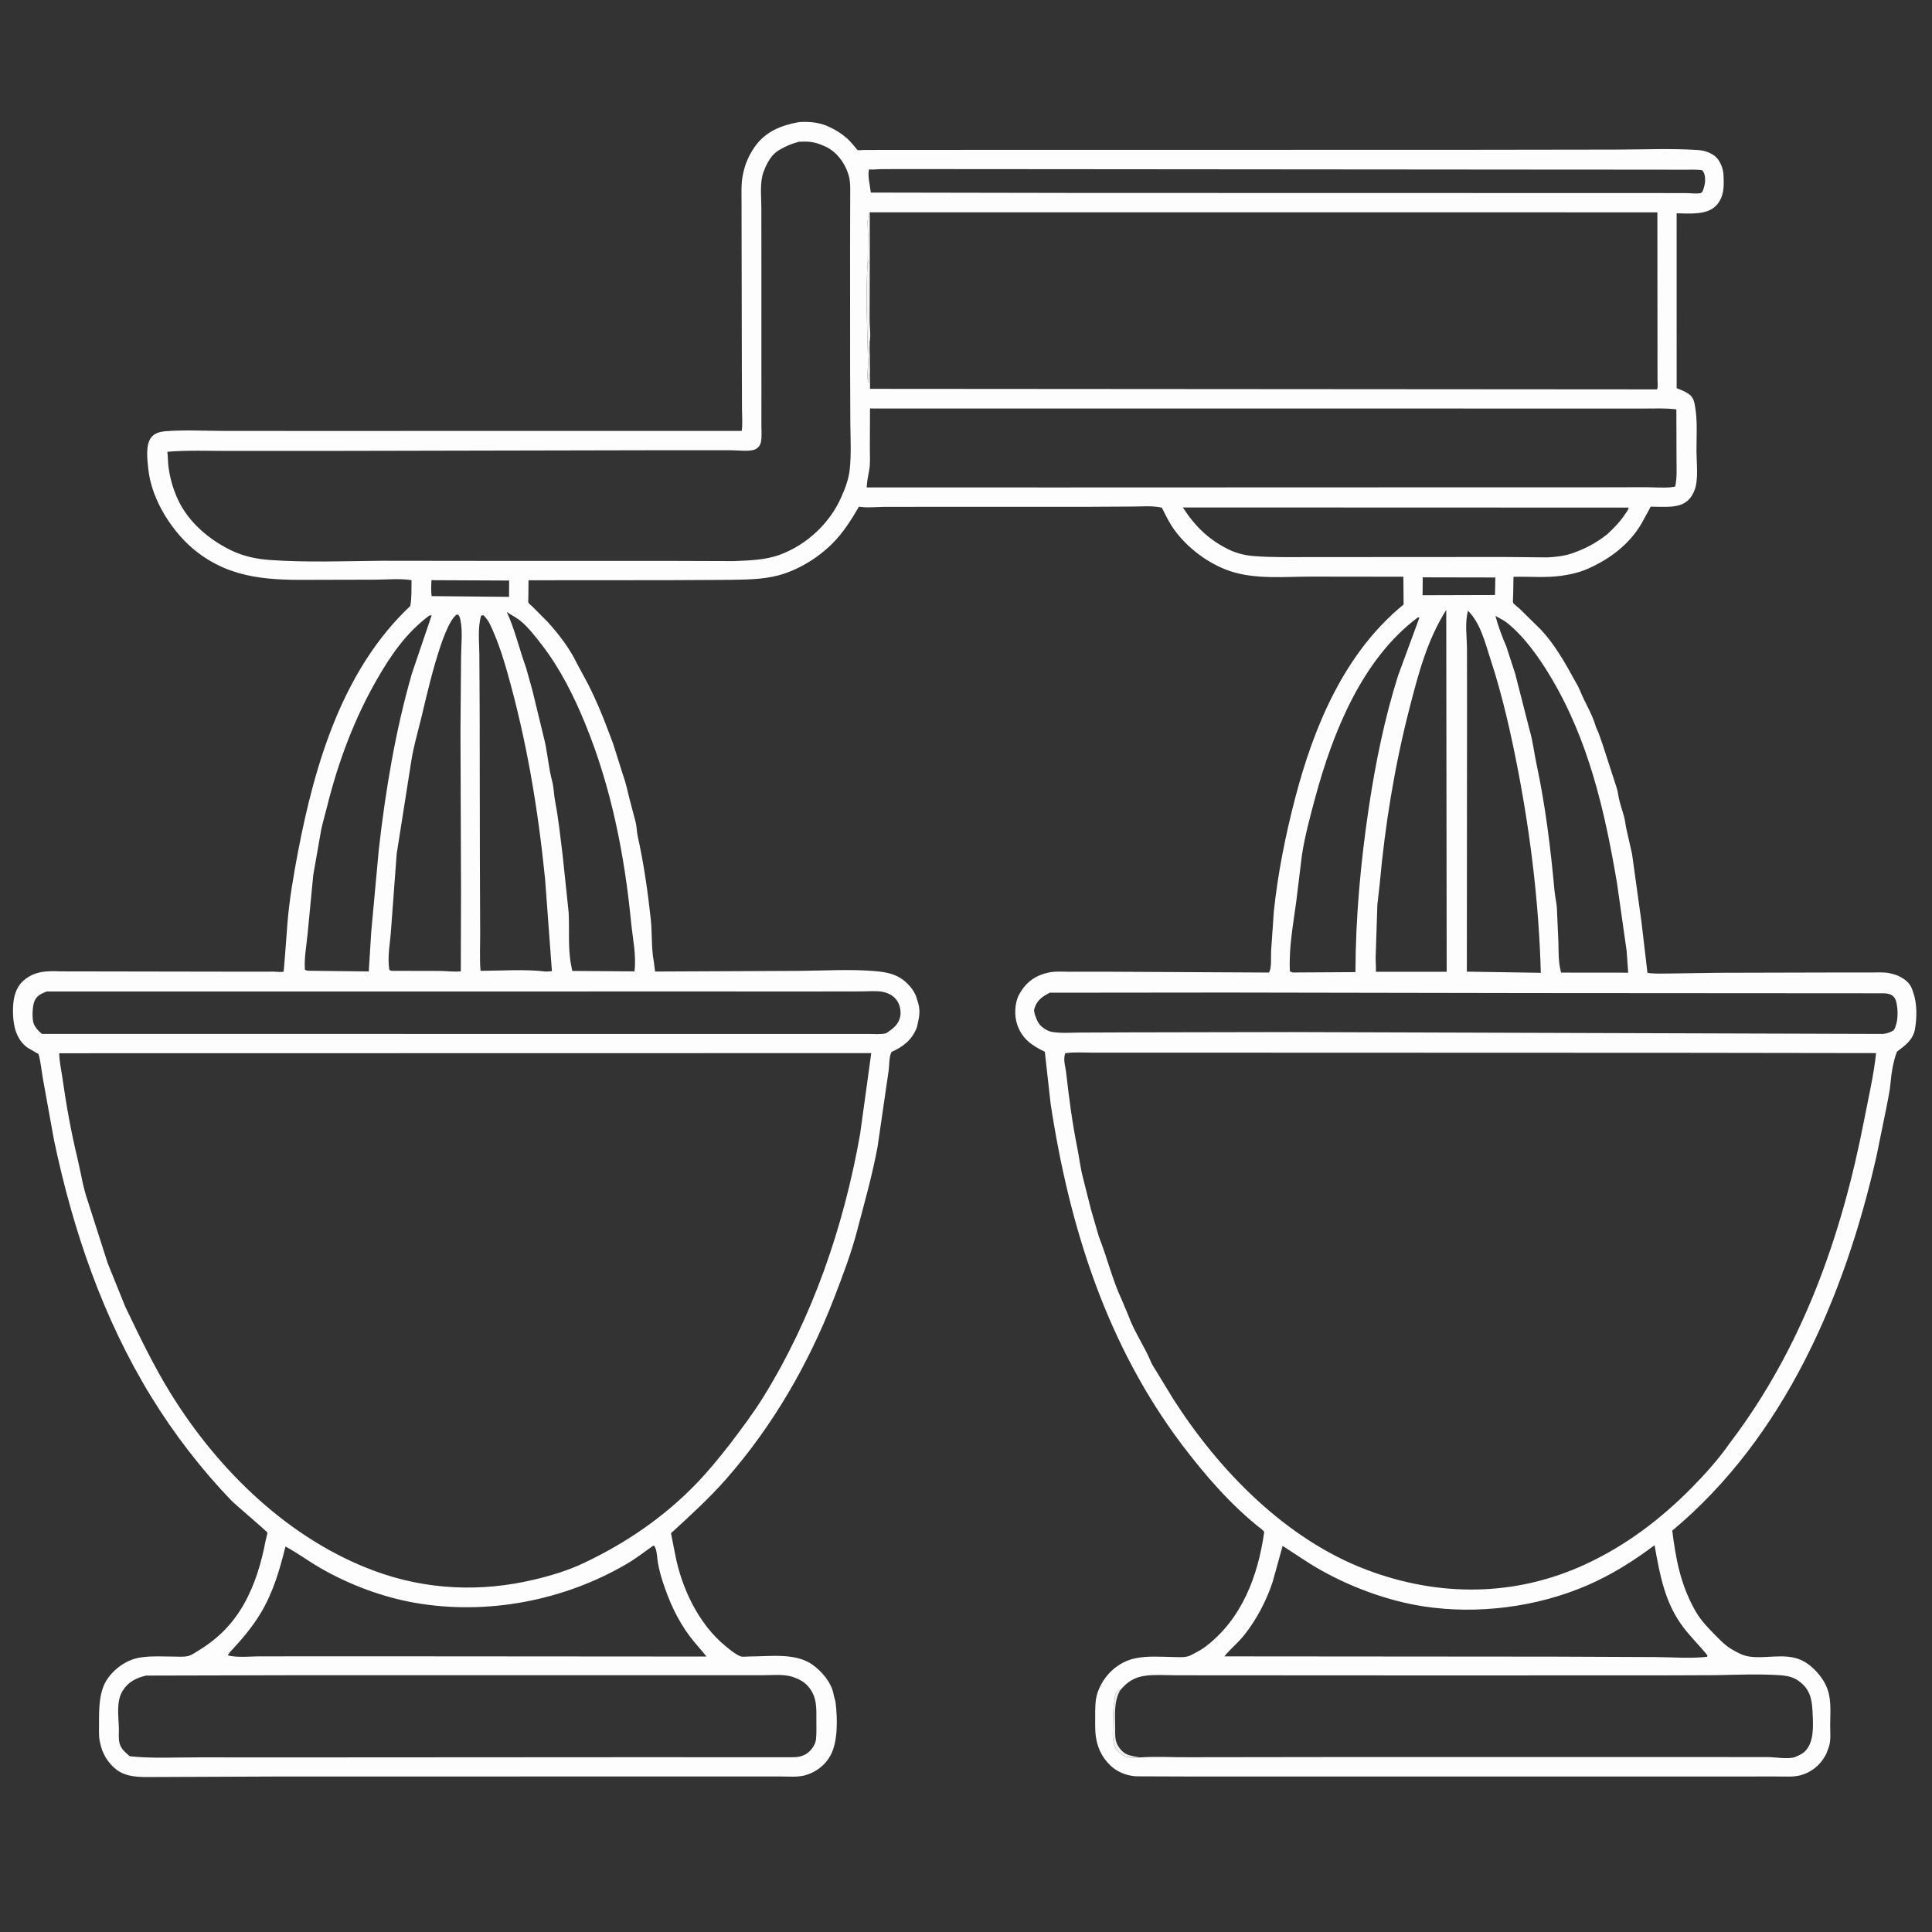 <?xml version="1.0" encoding="utf-8" ?>
<svg xmlns="http://www.w3.org/2000/svg" xmlns:xlink="http://www.w3.org/1999/xlink" width="256" height="256">
	<rect width="100%" height="100%" fill="#333333" stroke="none"/>
	<path fill="white" fill-opacity="0.988" transform="scale(0.25 0.25)" d="M423.553 64.697C428.837 64.359 434.337 64.856 439.185 67.109C442.765 68.773 445.751 70.564 448.744 73.172C450.448 74.658 451.895 76.399 453.351 78.12C453.526 78.326 454.312 79.428 454.533 79.528C454.963 79.722 456.999 79.505 457.521 79.501L466.438 79.468L521.626 79.443L773.016 79.409L855.965 79.293C870.431 79.278 885.321 78.582 899.75 79.503C903.115 79.718 906.306 80.669 908.985 82.781C911.518 84.777 913.259 89.072 913.453 92.25C913.815 98.181 913.977 104.392 909.579 108.987C904.628 114.159 895.202 113.122 888.649 113.06L888.664 205.734C890.707 206.548 893.079 207.431 894.889 208.687C897.008 210.158 897.822 211.965 898.243 214.44L898.377 215.25C899.819 222.92 899.129 231.589 899.174 239.403C899.207 245.204 900.252 254.016 898.272 259.461C894.572 269.634 886.302 268.612 877.42 268.595C877.122 268.595 875.083 268.472 874.906 268.586C874.73 268.7 874.08 270.106 873.963 270.321L869.885 277.75C863.468 288.545 853.445 296.093 842.166 301.195C837.488 303.311 832.813 304.413 827.75 305.151C819.519 306.351 810.531 305.506 802.179 305.718L802.008 315.527C802 316.557 801.732 318.568 801.98 319.501C802.096 319.937 805.012 322.257 805.488 322.696L816.767 333.794C823.371 340.86 828.977 350.205 833.545 358.71C834.876 361.189 836.48 363.561 837.517 366.183C839.911 372.239 843.67 378.011 845.561 384.289C845.808 385.107 846.036 385.796 846.429 386.562C847.084 387.839 847.487 389.164 847.994 390.5L849.558 395L856.21 415.539C856.911 417.442 857.449 419.52 857.755 421.529C858.309 425.157 859.734 429.114 860.75 432.676C861.357 434.805 861.521 437.083 861.991 439.25L864.997 452.5L869.998 488.5L873.188 515.635C877.224 516.242 881.523 515.971 885.61 515.971L910.763 515.596L975.725 515.433L991.873 515.443C994.944 515.453 998.444 515.164 1001.44 515.81L1002 515.938C1003.69 516.3 1005.2 516.725 1006.75 517.532C1010.15 519.302 1012.56 521.29 1013.74 525.087L1014.02 526C1016.16 531.651 1016.03 539.554 1014.97 545.5C1013.98 551.08 1009.74 554.215 1005.47 557.332C1003.53 562.157 1002.46 568.775 1002.02 573.97C1001.68 578.046 1000.73 582.225 1000 586.25L994.563 612.882C977.838 686.826 945.816 761.661 886.34 811.259C888.154 826.123 890.71 839.493 897.989 852.75L898.688 854L898.993 854.5C901.706 859.111 905.299 862.762 909.025 866.56C911.798 869.387 914.571 872.285 918.036 874.264C920.762 875.82 923.457 877.371 926.613 877.915C935.712 879.485 945.828 875.887 954.65 879.87C960.529 882.524 966.288 888.957 968.503 895.032L968.75 895.762C970.762 901.594 970.013 908.569 970.029 914.685C970.038 918.278 970.5 922.615 969.295 926.038L969.025 926.75C968.553 928.091 968.129 929.324 967.429 930.574C964.529 935.746 959.974 939.447 954.191 940.959C950.417 941.945 945.817 941.57 941.917 941.571L922.526 941.578L851.53 941.592L686.463 941.598L632.492 941.593L602.5 941.486C598.868 941.343 595.119 940.242 592 938.378C586.873 935.314 582.856 929.479 581.472 923.7L581.255 922.75C580.295 918.66 580.468 914.488 580.475 910.309C580.482 905.929 580.317 901.329 581.741 897.125C584.763 888.204 592.274 880.912 601.639 878.95C608.246 877.566 615.014 878.126 621.708 878.251C624.47 878.303 628.58 878.664 631.075 877.351C633.674 875.984 636.397 874.664 638.747 872.891C658.246 858.179 666.772 835.284 670.064 811.948C669.612 811.29 669.153 810.904 668.534 810.419C652.759 798.081 638.909 782.141 626.87 766.25C586.57 713.056 566.807 650.375 556.856 585.072L553.775 557.453C546.856 554.091 541.795 550.7 539.159 543.113C537.512 538.375 537.775 531.679 540.081 527.25C542.955 521.733 547.529 517.737 553.532 516.044L554.25 515.848C558.485 514.583 562.94 515.042 567.318 515.046L585.406 515.02L672.52 515.473C674.109 513.642 673.571 506.691 673.706 504.069L675.185 482.75C677.34 462.655 681.363 442.54 686.462 423C696.441 384.765 712.675 345.934 743.943 320.396L743.816 305.677L694.952 305.617C680.94 305.609 665.393 307.226 651.938 302.688C640.398 298.795 629.199 290.359 622.138 280.416C619.634 276.89 617.737 272.958 615.828 269.093C611.027 267.936 605.421 268.467 600.488 268.48L575.125 268.621L490.28 268.623L468.498 268.65C464.297 268.691 460.101 269.212 455.922 268.623L455.281 268.522C451.182 275.545 447.057 282.166 441.287 287.963C433.594 295.692 422.941 302.264 412.341 305.02C403.996 307.189 394.953 307.192 386.391 307.34L353.891 307.503L280.131 307.551L280.038 316.709C280.038 317.164 279.895 319.054 280.039 319.364C280.282 319.887 281.885 321.191 282.365 321.667L290.24 329.597C295.886 335.771 301.974 343.686 305.568 351.213L311.75 362.706C315.746 370.606 319.215 378.798 322.287 387.085L322.539 387.75L324.926 394.02L330.305 411.096C331.972 415.615 332.758 420.144 334.001 424.75L336.976 436C337.508 438.382 337.492 440.891 338.015 443.25C341.208 457.674 343.363 472.614 344.933 487.318C345.707 494.568 345.174 502.52 346.522 509.617L347.22 514.93L423.098 514.584C436.048 514.499 449.522 513.652 462.413 514.6C467.067 514.943 472.002 515.522 476.166 517.75C480.212 519.915 484.502 524.409 485.804 528.898L486.035 529.75C487.859 534.542 487.515 537.875 486.354 542.75C486.175 543.499 486.108 544.176 485.822 544.894C483.3 551.218 478.633 554.82 472.578 557.518C471.163 559.767 471.396 564.787 470.988 567.5L465.137 607.802C462.35 622.924 458.132 637.596 454.247 652.44C451.078 664.547 446.583 676.347 442.08 688C428.588 722.91 409.477 755.975 384.706 784.115C375.772 794.264 365.596 803.512 355.64 812.647L357.859 823.916C361.302 841.849 370.288 860.816 384.621 872.542C386.779 874.308 389.902 876.914 392.508 877.896C393.505 878.272 396.418 877.961 397.574 877.96C408.087 877.948 421.461 875.929 430.478 882.201C435.524 885.711 440.84 891.963 441.828 898.114C442.069 899.618 442.713 900.992 442.893 902.5C443.871 910.713 444.199 922.839 440.273 930.241C437.466 935.531 432.582 939.254 426.869 940.894C422.838 942.051 417.951 941.571 413.771 941.571L392.851 941.573L320.67 941.574L150.583 941.576L76.351 941.876C72.034 941.766 67.304 941.326 63.496 939.117C58.624 936.29 54.817 930.791 53.455 925.4L53.25 924.547L52.847 922.832C52.297 919.93 52.486 916.77 52.486 913.825C52.485 906.039 52.319 896.486 56.977 889.795C60.998 884.019 67.536 879.494 74.574 878.475L75.25 878.384C80.732 877.621 86.493 878.001 92.023 878.021C94.439 878.03 97.213 878.293 99.575 877.76C101.509 877.323 103.551 875.838 105.25 874.803C115.558 868.526 123.305 860.749 129.256 850.256C135.181 839.809 138.598 828.127 140.816 816.389C140.958 815.64 141.842 812.733 141.694 812.305C141.442 811.578 124.642 797.415 122.583 795.273C106.655 778.709 92.088 759.787 80.076 740.194C54.463 698.412 38.709 652.159 28.649 604.409L22.804 572.099C22.006 567.605 21.663 563.094 20.428 558.683L14.501 555.241C10.481 552.354 8.241 547.691 7.458 542.919L7.319 542.028C6.866 539.304 6.84 536.561 6.923 533.804C7.076 528.712 8.387 523.376 12.323 519.863C18.32 514.512 24.999 514.578 32.5 514.85L126.5 515.005L144.904 514.988C146.203 514.987 149.243 515.364 150.292 514.986C150.511 514.907 151.918 494.667 152.353 489.302C153.377 476.663 155.609 463.693 157.994 451.25C166.961 404.464 181.764 354.779 217.464 321.186C218.271 316.737 218.053 312.009 218.114 307.494C211.961 306.502 204.835 307.236 198.574 307.241L167.136 307.321C144.146 307.526 123.466 307.273 104.391 292.542C91.553 282.628 80.274 265.002 78.594 248.541C78.095 243.653 76.902 235.39 80.488 231.437C82.175 229.578 84.921 228.785 87.35 228.586C97.765 227.735 108.795 228.401 119.263 228.402L180.321 228.411L393.123 228.38C393.668 224.634 393.292 220.732 393.269 216.951L393.194 196.608L393.052 122.318L393.027 105.398C393.016 101.267 392.832 97.068 393.665 93L393.876 92C394.924 86.839 396.951 82.262 399.943 77.943C405.642 69.719 413.996 66.41 423.553 64.697ZM564.552 558.25C563.415 562.139 564.683 564.983 565.11 568.776C566.616 582.131 568.359 595.321 571.008 608.5C572.046 613.662 572.642 619.183 574.015 624.25L578.25 641.092L582.173 654.577C582.335 655.244 582.572 655.836 582.819 656.472C586.979 667.194 589.674 678.519 594.592 688.993L598.113 697.376C601.165 705.875 606.622 713.59 610.068 721.914C610.812 723.712 612.045 725.309 613.002 727L621.717 741.288C645.95 779.311 681.328 815.708 724.25 831.99C762.509 846.503 802.934 846.394 840.359 829.082C861.612 819.25 880.074 805.297 896.471 788.698C903.721 781.359 910.923 773.333 916.823 764.865C955.269 714.306 976.077 655.333 988.06 593.5C990.309 581.892 993.118 569.898 994.366 558.165L890.538 558.018L696.396 557.95L604.987 557.921L578.643 557.923C574.066 557.931 569.047 557.533 564.552 558.25ZM31.394 558.25C31.459 562.721 32.407 566.624 33.032 571C35.089 585.398 37.593 599.633 41.014 613.75C42.807 621.148 43.941 629.182 46.462 636.373L57.078 669.5L66.379 692.55C73.989 708.377 81.383 723.912 90.679 738.894C115.918 779.571 153.373 816.067 198.906 832.768C226.005 842.707 254.748 843.932 282.746 837.319C291.682 835.209 300.783 832.511 309.105 828.586C331.493 818.027 351.683 804.315 368.936 786.487C375.365 779.843 381.267 772.553 386.972 765.285C393.049 757.208 399.222 749.099 404.549 740.5C430.729 698.239 447.164 650.106 455.836 601.304L461.789 558.175L31.938 558.246L31.394 558.25ZM459.967 137.682L461.008 140.355L460.919 169.459C460.929 173.038 461.648 177.913 460.938 181.269L461.136 206.089L878.238 206.381C878.885 205.16 878.517 202.624 878.517 201.151L878.502 185.439L878.441 112.547L460.995 112.523C459.143 115.806 460.091 120.503 460.073 124.133L459.938 137.624L459.967 137.682ZM423.485 75.132C419.764 76.11 416.665 77.353 413.328 79.315L412.804 79.615C408.907 81.954 406.456 86.39 404.944 90.5L404.7 91.114C402.608 96.556 403.537 104.312 403.533 110.125L403.552 138.09L403.565 208.638L403.556 225.445C403.554 228.308 403.88 231.637 403.273 234.42C402.893 236.159 401.853 237.395 400.261 238.17C397.548 239.489 390.536 238.633 387.357 238.633L351.175 238.628L179.008 238.982L121.805 239.002C110.878 239.009 99.579 238.543 88.698 239.446C89.052 242.122 88.966 244.803 89.309 247.465C90.069 253.367 91.755 259.258 94.249 264.662C99.906 276.916 111.139 286.294 123.12 291.993C129.462 294.918 136.05 296.303 142.999 296.801C162.578 298.206 182.741 297.402 202.376 297.216L263.149 297.286L351.975 297.276L389.029 297.399C397.183 297.057 405.791 296.839 413.5 293.966C427.565 288.725 439.666 277.471 445.771 263.766C447.951 258.87 449.863 253.954 450.404 248.567C451.205 240.604 450.803 232.563 450.691 224.582L450.573 195.531L450.55 129.801L450.637 99.719C450.559 97.157 450.481 94.883 449.648 92.442L449.421 91.73C447.516 85.959 443.213 80.345 437.617 77.731L436 77.043C431.513 75.091 428.304 74.891 423.485 75.132ZM461.115 216.501L461.04 237.418C461.035 241.354 461.375 245.649 460.636 249.5C460.083 252.386 459.482 255.398 459.368 258.338L559.69 258.365L740.93 258.304L841.879 258.291L872.134 258.233C876.552 258.228 881.395 258.685 885.75 258.245L887.878 257.895C888.964 253.055 888.57 247.645 888.586 242.688L888.503 216.989C883.006 216.245 877.338 216.538 871.796 216.537L845.817 216.548L757.263 216.523L461.115 216.501ZM77.414 888.091C72.122 889.405 68.069 891.283 65.028 896.134C61.533 901.709 62.806 909.354 62.999 915.5C63.082 918.122 62.705 921.244 63.315 923.786C64.09 927.018 66.411 928.726 68.751 930.851C80.49 932.102 92.897 931.426 104.723 931.441L168.779 931.452L333.13 931.356L419.125 931.373C422.37 931.44 425.371 931.119 428.046 929.105C430.263 927.437 432.219 924.545 432.504 921.75C432.822 918.631 432.688 915.374 432.691 912.234C432.698 905.489 433.155 899.529 428.499 894.002C426.437 891.555 423.955 890.197 421 889.115L420.233 888.824C415.563 887.196 409.204 887.91 404.261 887.909L377.695 887.903L301.35 887.895L155.56 887.908L77.414 888.091ZM593.652 895.994C590.387 901.789 590.971 908.663 591.068 915.091C591.106 917.594 590.86 920.548 591.55 922.956C592.323 925.651 594.615 928.621 597.165 929.778C599.371 930.779 601.882 931.04 604.246 931.474C612.69 930.866 621.589 931.456 630.094 931.372L701.318 931.278L900.137 931.27L937.142 931.293C940.979 931.313 947.915 932.579 951.374 931.27L952 931.006C954.016 930.175 955.779 929.333 957.23 927.646C961.394 922.807 961.017 915.038 960.768 909.047C960.49 902.337 960.15 896.595 954.587 891.897C950.791 888.691 947.211 888.121 942.447 887.84C931.441 887.191 920.319 887.66 909.307 887.881L879.855 887.989L750.915 888.008L653.482 887.958L623.49 887.936C618.424 887.928 612.938 887.539 607.917 888.065C601.671 888.719 597.542 891.178 593.652 895.994ZM24.687 525.522C21.83 526.692 19.585 527.606 18.256 530.636C17.13 533.201 16.872 540.195 17.938 542.766C18.72 544.65 20.647 546.795 22.244 547.992L360.397 548.013L439.925 548.009L460.1 548.005C463.06 548.004 466.831 548.374 469.681 547.651C473.179 545.28 476.214 543.19 477.132 538.775C477.676 536.156 477.012 532.747 475.532 530.5C473.761 527.812 470.963 526.305 467.863 525.701C464.461 525.039 460.262 525.463 456.75 525.472L434.539 525.506L347.958 525.5L24.687 525.522ZM556.393 526.159C552.301 528.322 549.515 530.154 548.144 534.909C547.725 536.364 549.54 540.855 550.438 542.207C551.903 544.411 554.96 546.496 557.606 546.942C562.329 547.736 567.731 547.297 572.513 547.286L598.564 547.184L684.272 547.019L998.125 548.006C1000.34 547.652 1001.87 547.261 1003.75 546.008C1006.1 542.175 1006.15 535.531 1005.09 531.221C1004.66 529.454 1004.04 528.201 1002.39 527.314C1000.92 526.522 999.257 526.487 997.629 526.465L811 526.343L649.5 526.064L556.393 526.159ZM346.198 819.25C341.588 822.528 337.054 826.046 332.169 828.905C298.722 848.48 258.068 856.199 219.863 849.514C202.639 846.5 184.913 839.823 169.807 831.092C163.565 827.484 157.622 823.057 151.314 819.688C148.267 831.947 144.897 843.609 138.416 854.591C133.738 862.518 127.842 869.281 121.593 875.989L120.75 877.367C126.114 878.775 132.874 877.844 138.443 877.903L195.221 877.87L374.45 877.999C371.626 874.336 368.38 871.02 365.621 867.319C358.979 858.41 354.698 848.892 351.272 838.372C350.229 835.17 349.295 831.698 348.719 828.375C348.325 826.104 348.206 822.163 347.25 820.182C346.796 819.241 346.928 819.39 346.198 819.25ZM679.82 819.364L674.544 838.372C671.271 848.413 665.882 858.597 659.307 866.819C656.14 870.779 652.131 873.948 648.941 877.911L823.075 878.049L877.473 878.276C886.369 878.33 895.944 879.14 904.75 878.148L905.03 877.5L904.144 876.327C900.324 871.759 896.158 867.634 892.503 862.907C882.426 849.872 879.748 834.752 876.958 818.987C865.887 827.335 854.058 834.734 841.297 840.255C814.554 851.825 783.047 855.846 754.25 851.372C735.709 848.491 716.442 841.388 700.123 832.237C693.122 828.311 686.583 823.668 679.82 819.364ZM626.938 268.957C633.335 278.864 640.542 285.957 651.122 291.186C655.142 293.173 659.801 294.357 664.259 294.711C674.51 295.524 684.832 295.261 695.108 295.262L740.947 295.249L796.795 295.207L819.992 295.428C824.189 295.265 829.095 294.705 833.099 293.332C840.217 290.89 845.718 287.91 851.681 283.335C855.315 279.977 858.635 276.593 861.375 272.45C862.021 271.472 863.131 270.205 863.21 269.034L626.938 268.957ZM460.714 89.75C459.575 92.23 461.274 99.004 461.542 102.065L572.83 102.263L793.8 102.307L874.607 102.32L893.766 102.35C895.888 102.354 899.233 102.819 901.25 102.365C901.606 102.285 901.871 101.981 902.182 101.789L902.476 101.25C903.61 98.409 904.273 94.972 903.25 91.967C903.03 91.321 902.626 90.796 902.233 90.25C899.323 89.728 896.174 89.969 893.216 89.954L876.362 89.92L817.707 89.884L557.991 89.67L486.369 89.621L467.08 89.638C465.105 89.644 462.618 90.064 460.714 89.75ZM792.616 326.441C794.088 332.035 796.14 337.379 798.41 342.7L803.058 357L810.749 387.042C812.44 392.718 813.068 398.787 814.306 404.567C819.081 426.857 821.86 449.524 823.931 472.219C824.202 475.186 824.936 478.071 825.17 481.054L825.992 499.591C826.095 504.443 825.97 509.516 827.113 514.252L827.295 515.036L827.417 515.504L862.976 515.54L862.154 504.042L857.035 468C850.511 429.53 841.93 392.006 821.543 358.186C815.569 348.275 807.9 337.415 798.75 330.103C797.436 329.053 795.97 328.277 794.5 327.479L792.616 326.441ZM778.04 323.67C776.342 330.514 777.475 337.123 777.528 344.067L777.562 374.203L777.458 514.99L816.657 515.61C815.695 479.776 811.387 443.684 804.622 408.5C800.77 388.465 796.292 368.539 789.911 349.138C786.987 340.248 784.801 330.516 778.04 323.67ZM242.008 325.75C234.155 331.503 225.681 370.776 223.106 381.241C221.384 388.237 219.26 395.56 218.105 402.669L210.25 452.598L207.27 492.607C206.828 499.835 205.232 506.701 206.341 514C207.298 514.742 207.7 514.53 208.875 514.562L233.25 514.615C236.841 514.659 240.684 515.199 244.237 514.831L244.35 471.082L244.061 386.863L244.381 347.91C244.436 342.028 245.263 334.687 244.111 329L244.003 328.45C243.787 327.414 243.509 326.688 242.911 325.819L242.008 325.75ZM766.541 323.252C756.369 339.49 751.848 356.806 747.108 375.195C739.151 406.065 734.078 437.325 731.223 469.057L730.031 479.5L729.135 507.329C729.081 509.897 729.395 512.507 729.245 515.061L766.809 515.054L766.771 514.527L766.541 323.252ZM255.035 326.25C253.105 332.573 254.015 340.138 254.063 346.75L254.228 375.466L254.351 456.733L254.501 494.719C254.521 501.31 254.158 507.985 254.691 514.553C265.975 514.539 278.253 513.584 289.397 514.963L292.523 514.744L288.899 465.837C285.14 428.457 279.107 392.369 268.838 356.182C266.882 349.292 264.719 342.409 261.9 335.819C260.349 332.195 259.138 328.858 256.22 326.08L255.035 326.25ZM227.558 326.25C215.342 335.322 207.143 347.245 199.682 360.27C187.582 381.395 179.063 404.374 173.245 427.976C172.117 432.553 170.548 437.427 169.842 442.062L166.037 463.75L163.013 495.206C162.423 501.375 161.152 507.778 161.613 514C162.522 514.427 162.792 514.476 163.75 514.515L195.464 514.884L196.745 494.056L200.767 450.339C204.29 419.093 209.6 387.186 218.329 356.94L228.799 326.106L227.558 326.25ZM751.501 327.25C721.931 349.277 706.365 388.361 697.051 422.918C694.385 432.809 691.605 443.106 690.047 453.25L686.996 478.188C685.363 490.26 683.04 502.629 683.675 514.862C684.203 515.086 684.691 515.311 685.25 515.444L718.407 515.248C718.515 486.023 721.169 456.966 725.49 428.087C729.026 404.452 733.825 380.816 741.032 358L752.323 327.344L751.501 327.25ZM268.594 324.292C272.966 333.83 275.276 344.15 278.845 353.962L282.202 365.983L288.75 392.998C290.29 399.843 290.795 407.127 292.621 413.884C293.576 417.418 293.54 421.177 294.24 424.77C296.074 434.182 296.946 443.508 298.178 452.987L301.387 483.546C301.881 492.57 300.954 502.53 302.683 511.385L303.306 514.606L335.87 514.856L336.25 514.908C337.412 506.798 335.31 497.172 334.514 489C331.004 452.985 323.969 417.368 310.239 383.74C304.281 369.149 296.972 354.493 287.313 341.955C283.937 337.572 279.429 331.676 275.01 328.414C272.956 326.899 270.623 325.829 268.594 324.292ZM754.08 306.003L753.991 315.481L792.388 315.37L792.563 306.079L754.08 306.003ZM228.679 307.508C228.558 310.339 228.381 313.132 228.776 315.951L269.802 316.348L269.86 307.696L228.679 307.508ZM459.967 137.682C458.689 155.754 459.681 173.781 460.093 191.847C460.152 194.434 459.243 200.877 460.353 202.956C460.916 200.577 460.389 198.172 460.338 195.75C460.24 190.986 460.372 185.999 460.938 181.269C461.648 177.913 460.929 173.038 460.919 169.459L461.008 140.355L459.967 137.682ZM604.246 931.474C601.882 931.04 599.371 930.779 597.165 929.778C594.615 928.621 592.323 925.651 591.55 922.956C590.86 920.548 591.106 917.594 591.068 915.091C590.971 908.663 590.387 901.789 593.652 895.994L592.645 896.096C592.225 896.651 591.441 897.428 591.173 898.038C590.894 898.672 590.922 900.038 590.793 900.75C589.907 905.674 589.91 910.289 589.886 915.287C589.876 917.437 589.618 919.905 589.964 922.016L590.111 922.75C590.384 924.377 590.54 924.992 591.307 926.5L591.484 927.01C591.839 927.795 592.634 928.182 593.295 928.683L595.012 930.187C596.1 931.151 597.046 931.293 598.451 931.25L599.25 931.707L604.246 931.474Z"/>
	<path fill="white" fill-opacity="0.933" transform="scale(0.25 0.25)" d="M604.246 931.474L599.25 931.707L598.451 931.25C597.046 931.293 596.1 931.151 595.012 930.187L593.295 928.683C592.634 928.182 591.839 927.795 591.484 927.01L591.307 926.5C590.54 924.992 590.384 924.377 590.111 922.75L589.964 922.016C589.618 919.905 589.876 917.437 589.886 915.287C589.91 910.289 589.907 905.674 590.793 900.75C590.922 900.038 590.894 898.672 591.173 898.038C591.441 897.428 592.225 896.651 592.645 896.096L593.652 895.994C590.387 901.789 590.971 908.663 591.068 915.091C591.106 917.594 590.86 920.548 591.55 922.956C592.323 925.651 594.615 928.621 597.165 929.778C599.371 930.779 601.882 931.04 604.246 931.474Z"/>
	<path fill="white" fill-opacity="0.933" transform="scale(0.25 0.25)" d="M459.967 137.682L461.008 140.355L460.919 169.459C460.929 173.038 461.648 177.913 460.938 181.269C460.372 185.999 460.24 190.986 460.338 195.75C460.389 198.172 460.916 200.577 460.353 202.956C459.243 200.877 460.152 194.434 460.093 191.847C459.681 173.781 458.689 155.754 459.967 137.682Z"/>
	<path fill="white" fill-opacity="0.949" transform="scale(0.25 0.25)" d="M459.967 137.682L459.938 137.624L460.073 124.133C460.091 120.503 459.143 115.806 460.995 112.523L461.008 140.355L459.967 137.682Z"/>
</svg>
